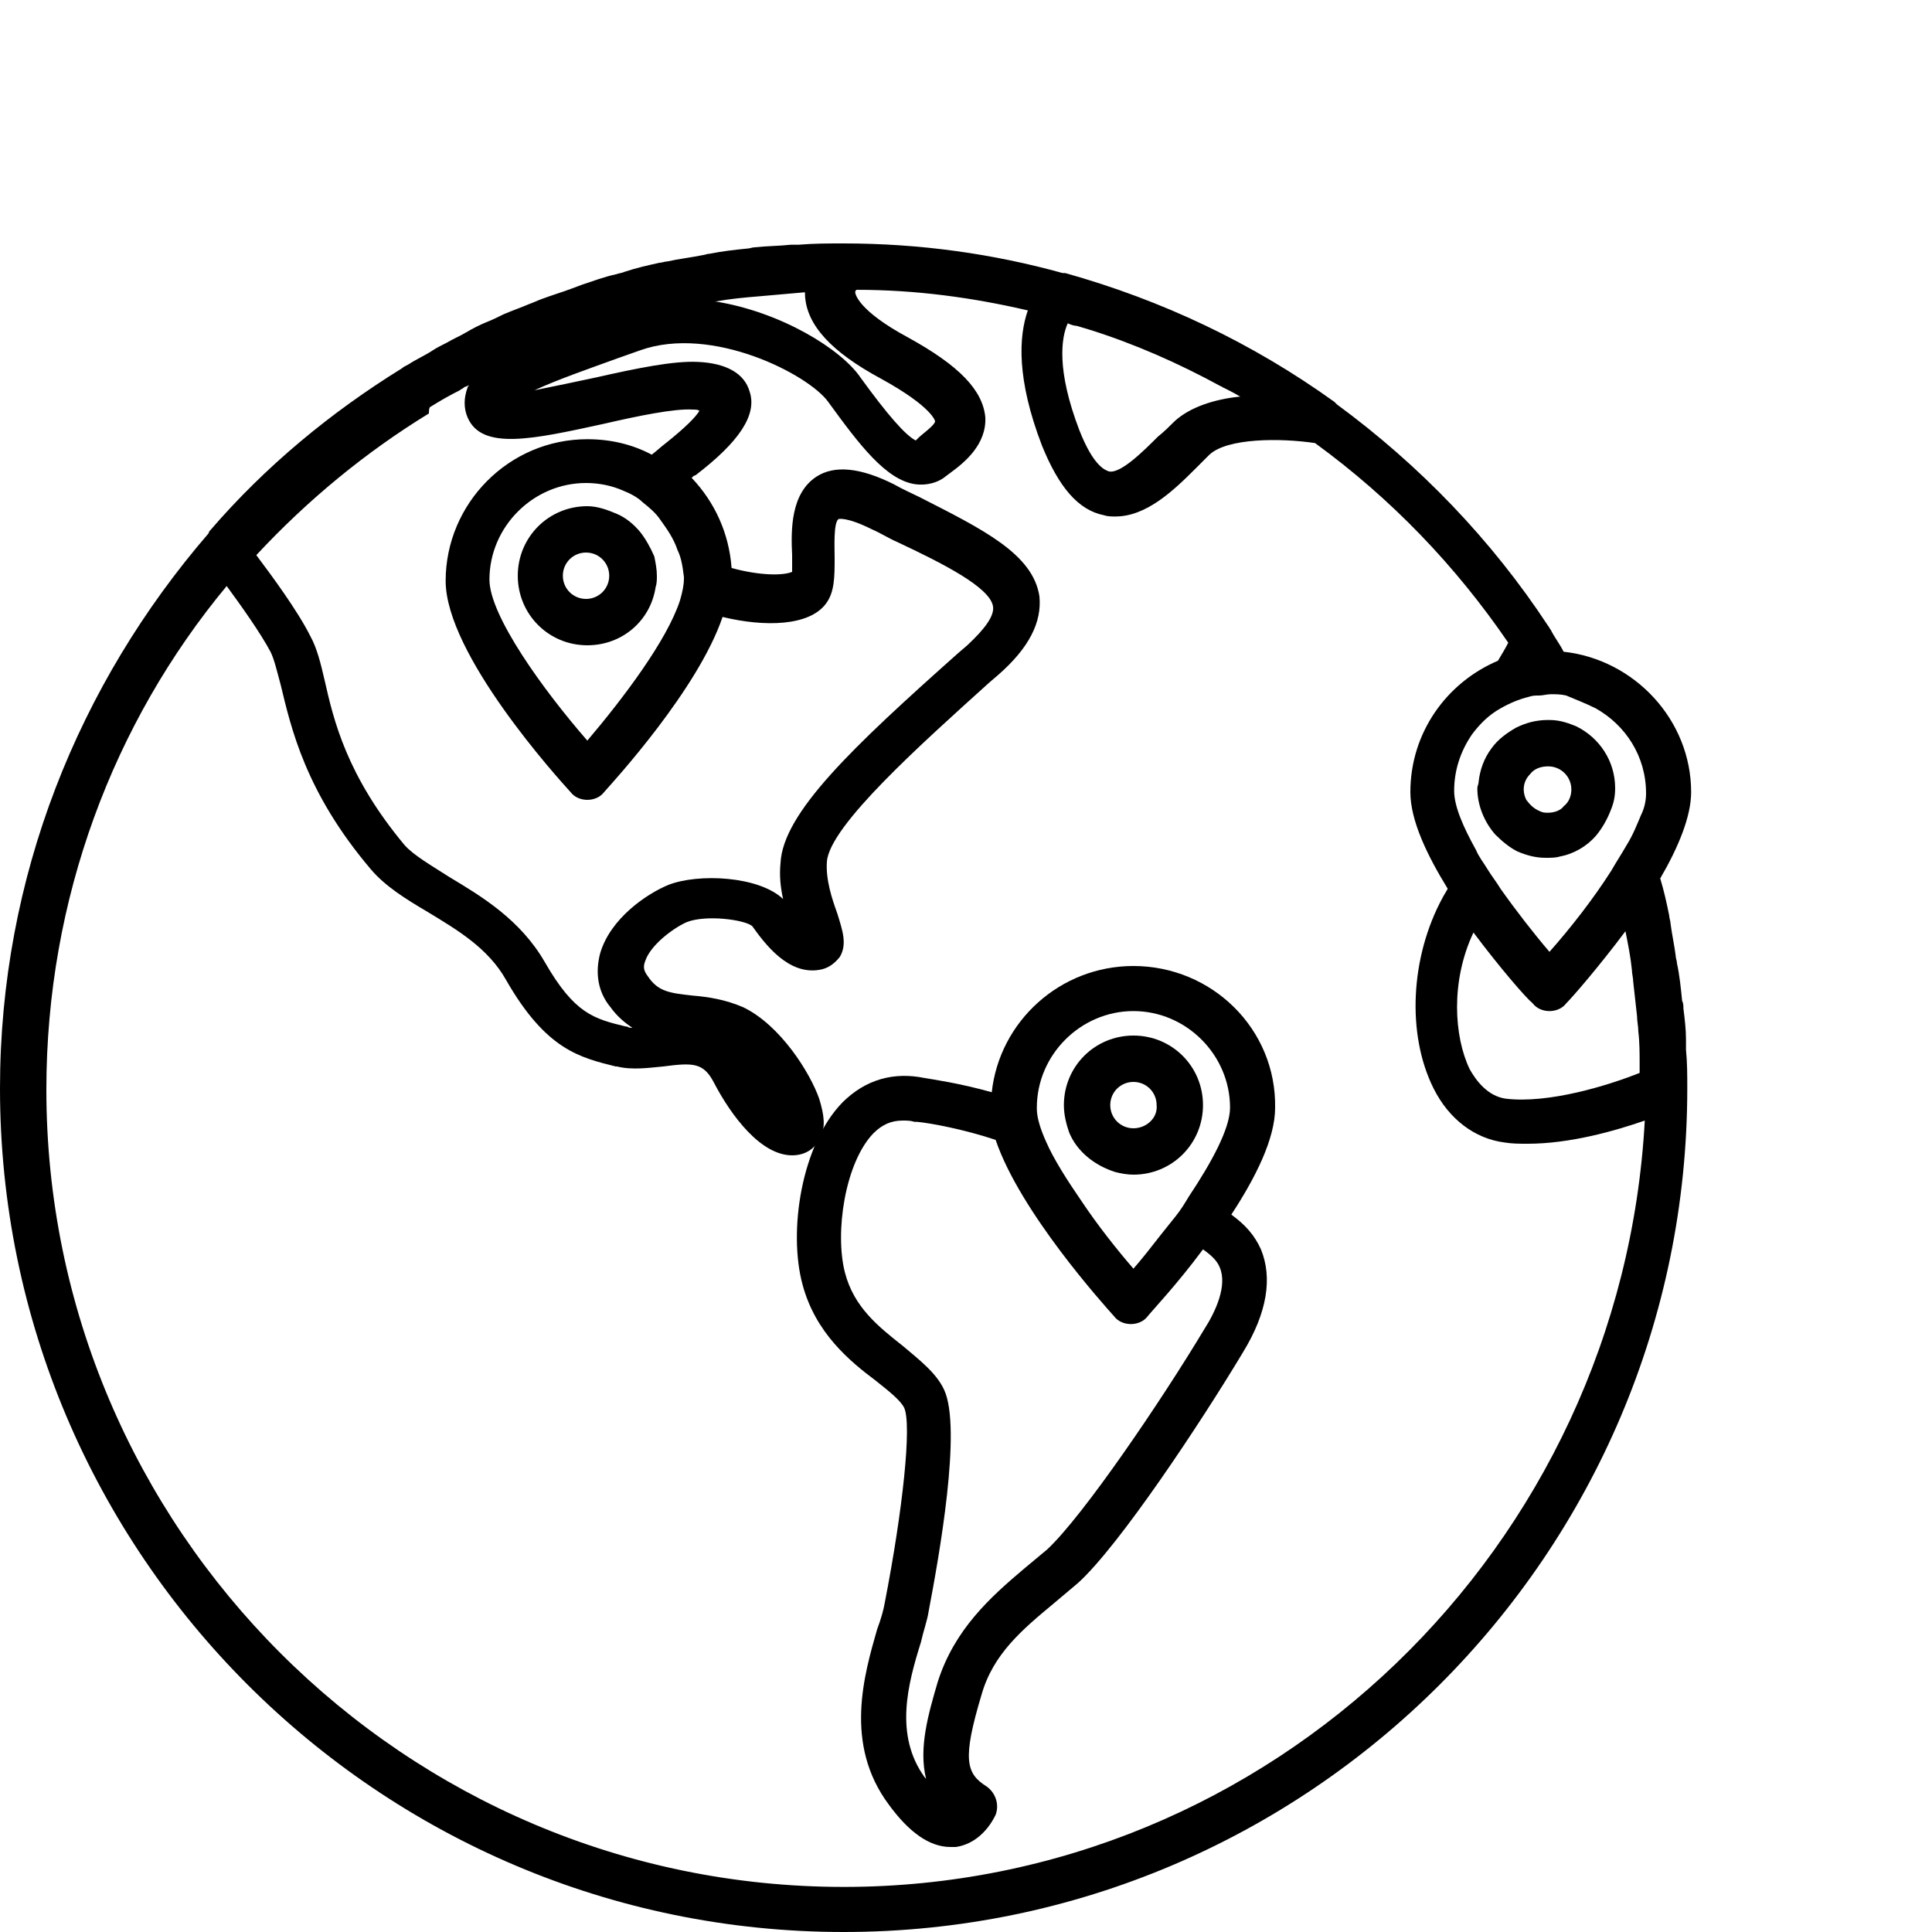 <?xml version="1.0" encoding="UTF-8" standalone="yes"?>
<svg xmlns="http://www.w3.org/2000/svg" viewBox="0 0 150 150" fill="currentColor">
  <path d="M49.7 41.3c-.5-.6-1.1-1.1-1.8-1.4-.7-.3-1.5-.6-2.3-.6-3 0-5.4 2.4-5.4 5.4 0 3 2.4 5.4 5.4 5.4 2.7 0 4.9-1.9 5.3-4.5.1-.3.1-.6.1-.9 0-.5-.1-1-.2-1.5-.3-.7-.7-1.4-1.1-1.9zm-6 3.4c0-1 .8-1.8 1.8-1.8s1.8.8 1.8 1.8-.8 1.8-1.8 1.8-1.8-.8-1.8-1.8zM88 75c-5.7 0-10.4 4.3-11 9.8-2.5-.7-4.6-1-5.2-1.1-2.4-.5-4.6.1-6.4 1.9-3.2 3.3-4.2 10-3.1 14.1 1 3.8 3.7 6 5.7 7.5 1 .8 1.9 1.5 2.2 2.1.6 1.3-.1 7.9-1.5 15.1-.1.6-.3 1.3-.6 2.1-1 3.5-2.6 8.9.9 13.6 1.6 2.2 3.2 3.3 4.8 3.3h.4c2.1-.3 3-2.3 3.1-2.5.3-.8 0-1.7-.7-2.2-1.6-1-1.9-2.1-.4-7.1.9-3.2 3.2-5.1 5.6-7.1.6-.5 1.3-1.1 1.9-1.6 3.2-2.9 9.5-12.4 12.8-17.9 1.9-3.1 2.3-5.8 1.4-8-.5-1.1-1.2-1.9-2.3-2.7 1.9-2.9 3.4-5.9 3.4-8.3.1-6.1-4.9-11-11-11zm6.7 23.4c.6 1.4-.3 3.4-1.2 4.8-3.3 5.5-9.4 14.5-12.2 17.1l-1.8 1.5c-2.6 2.2-5.4 4.7-6.7 8.8-.7 2.4-1.5 5.1-.9 7.5l-.1-.1c-2.4-3.3-1.3-7.3-.3-10.5.2-.9.5-1.7.6-2.4.8-4.2 2.6-14.2 1.2-17.2-.6-1.3-1.9-2.3-3.2-3.4-1.9-1.5-3.8-3-4.5-5.7-.8-3.1 0-8.5 2.2-10.8.7-.7 1.4-1 2.3-1 .3 0 .6 0 .9.1h.2c1.1.1 3.7.6 6.1 1.4 1.9 5.6 8.4 12.8 9.2 13.7.3.4.8.6 1.3.6s1-.2 1.3-.6c.4-.5 2.3-2.5 4.3-5.2.7.5 1.1.9 1.3 1.4zm-3.4-4l-1.2 1.5c-.7.9-1.4 1.8-2.1 2.6-1.3-1.5-2.8-3.4-4-5.2-1.1-1.6-2.2-3.3-2.8-4.7-.4-.9-.7-1.8-.7-2.5V86c0-4.1 3.4-7.5 7.5-7.5s7.5 3.4 7.5 7.5c0 1.6-1.4 4.2-3.2 6.9-.3.5-.6 1-1 1.5z"/>
  <path d="M88 80.4c-3 0-5.4 2.4-5.4 5.4 0 .8.2 1.5.4 2.1.6 1.5 2 2.6 3.6 3.1.4.1.9.2 1.4.2 3 0 5.4-2.4 5.4-5.4S91 80.4 88 80.4zm0 7.2c-1 0-1.8-.8-1.8-1.8S87 84 88 84s1.8.8 1.8 1.8c.1 1-.8 1.8-1.8 1.8z"/>
  <path d="M121.4 50.6c-.3-.6-.7-1.1-1-1.7-.1-.1-.1-.2-.2-.3-4.4-6.7-10-12.5-16.4-17.2l-.2-.2c-6.4-4.6-13.4-7.9-20.9-10h-.2c-5.4-1.5-11.1-2.3-17-2.3-1.2 0-2.3 0-3.5.1h-.6c-.9.1-1.9.1-2.8.2-.2 0-.4.1-.6.1-1 .1-1.9.2-2.9.4-.2 0-.4.1-.5.1-1 .2-1.9.3-2.8.5-.2 0-.4.1-.6.1-.9.2-1.8.4-2.7.7-.2.1-.4.1-.7.2-.9.2-1.7.5-2.6.8-.3.1-.5.2-.8.3-.8.3-1.5.5-2.3.8-.3.1-.7.3-1 .4-.7.3-1.3.5-2 .8-.4.2-.8.4-1.3.6-.5.2-1.1.5-1.6.8-.5.3-1 .5-1.5.8-.4.2-.8.4-1.1.6-.6.4-1.3.7-1.9 1.1-.2.1-.4.2-.5.3-5.5 3.4-10.6 7.6-14.9 12.6-.1.1-.1.2-.1.2C6.1 53.1 0 68.1 0 84.5 0 120.6 29.4 150 65.5 150S131 120.6 131 84.5c0-1 0-2-.1-3v-.8c0-.8-.1-1.6-.2-2.4 0-.2 0-.4-.1-.6-.1-1-.2-2-.4-2.9 0-.2-.1-.4-.1-.6-.1-.8-.3-1.7-.4-2.5 0-.2-.1-.4-.1-.6-.2-1-.4-1.9-.7-2.9 1.4-2.4 2.4-4.8 2.4-6.7 0-5.6-4.4-10.3-9.9-10.9zm-55.9 95.9c-34.1 0-61.9-27.8-61.9-61.9 0-14.8 5.2-28.5 14-39.1 1.1 1.5 2.6 3.6 3.4 5.1.3.6.5 1.5.8 2.6.8 3.3 1.9 8.3 7 14.3 1.1 1.3 2.7 2.3 4.4 3.3 2.3 1.4 4.7 2.8 6.1 5.3 3.1 5.4 5.7 6 8.5 6.7h.1c1.2.3 2.5.1 3.6 0 2.3-.3 3.1-.3 3.9 1.2 1.4 2.7 3.7 5.7 6.1 5.7 1 0 1.8-.5 2.2-1.4.4-.8.3-1.7-.1-3-.7-2-3-5.7-5.9-7.1-1.4-.6-2.7-.8-3.9-.9-1.8-.2-2.7-.3-3.5-1.5-.3-.4-.4-.7-.2-1.2.4-1.2 2.1-2.5 3.2-3 1.5-.6 4.5-.2 5.1.3 1 1.4 2.8 3.8 5.2 3.4.7-.1 1.2-.5 1.6-1 .6-1 .2-2.1-.2-3.4-.4-1.1-.9-2.6-.8-4 .2-2.8 7.4-9.2 12.6-13.9l.7-.6c2.4-2.1 3.4-4.1 3.2-6.1-.5-3.3-4.4-5.2-9.3-7.7-.6-.3-1.3-.6-2-1-2.6-1.3-4.6-1.5-6-.6-2 1.3-2 4.1-1.9 6.1v1.3c-.7.3-2.5.3-4.7-.3-.2-2.7-1.3-5.1-3.1-7 .1-.1.2-.2.3-.2 3.4-2.6 4.8-4.7 4.2-6.5-.4-1.4-1.8-2.2-4-2.3-1.9-.1-4.8.5-7.9 1.2-1.4.3-3.3.7-4.8 1 1.7-.8 4.3-1.7 6.5-2.5l1.7-.6c5.6-2 13.1 1.9 14.6 4 2.4 3.3 4.5 6.1 6.8 6.4.8.1 1.7-.1 2.3-.6l.4-.3c1.1-.8 2.8-2.2 2.7-4.3-.2-2.1-2-4-6-6.2-3.9-2.1-4.1-3.4-4.1-3.5 0-.1 0-.1.1-.2 4.6 0 9 .6 13.3 1.6-.7 2-.9 5.3 1.1 10.5 1.3 3.2 2.8 5 4.8 5.4.3.1.6.1.9.1 2.4 0 4.5-2 6.2-3.7l1.1-1.1c1.4-1.3 5.5-1.3 8.2-.9 5.9 4.3 10.9 9.5 15 15.5-.2.4-.5.9-.8 1.4-4 1.7-6.8 5.6-6.8 10.2 0 2.2 1.3 4.9 2.9 7.5-.1.2-.3.5-.4.7-2.5 4.6-2.8 10.6-.7 14.8 1.2 2.4 3.2 3.9 5.5 4.2.6.1 1.2.1 1.8.1 3.3 0 6.8-1 9.1-1.8-1.8 33.1-29 59.5-62.2 59.5zM33.4 31.6c.8-.5 1.5-.9 2.3-1.3.1-.1.2-.1.3-.2.1-.1.3-.1.4-.2 0 .1-.1.1-.1.2-.3.8-.3 1.6 0 2.3 1.1 2.6 5.1 1.7 10.6.5 2.6-.6 5.5-1.2 6.9-1.1.2 0 .4 0 .5.1-.3.5-1.1 1.3-2.6 2.5-.4.3-.7.6-1.1.9-1.5-.8-3.2-1.2-5-1.2-6.1 0-11 5-11 11 0 5.7 8.7 15.3 9.7 16.4.3.4.8.6 1.3.6s1-.2 1.3-.6c.8-.9 7.3-8 9.2-13.6 3.3.8 6.7.7 8-1 .7-.9.7-2.1.7-3.6 0-.8-.1-2.7.3-3 0 0 .6-.2 2.6.8.7.3 1.3.7 2 1 3.4 1.6 7.2 3.5 7.4 5 .1.7-.6 1.7-2 3l-.7.6C66.2 58 60.8 63.1 60.6 67c-.1 1 0 1.9.2 2.8-1.9-1.8-6.6-2-8.9-1.1-1.7.7-4.5 2.6-5.3 5.3-.4 1.5-.2 3 .8 4.2.5.7 1.1 1.2 1.7 1.6-.1 0-.3 0-.4-.1h-.1c-2.5-.6-4-1-6.3-5-1.9-3.3-4.9-5.1-7.4-6.6-1.4-.9-2.8-1.7-3.5-2.5-4.5-5.4-5.5-9.7-6.2-12.8-.3-1.3-.6-2.5-1.1-3.4-1-2-3-4.7-4.2-6.3 4-4.3 8.5-8 13.4-11 0-.5.1-.5.1-.5zm22.1-8.2h.1c1.1-.2 2.2-.3 3.4-.4 1.1-.1 2.3-.2 3.4-.3h.1v.2c.1 2.3 2 4.4 5.9 6.5 4 2.2 4.2 3.3 4.2 3.3 0 .3-1 1-1.3 1.3l-.2.2c-.8-.4-2.2-2-4.3-4.9-1.5-2.2-6.2-5.1-11.3-5.9zm-2.4 21.4v.1c0 .5-.1 1-.3 1.7-1 3.1-4.4 7.6-7.2 10.9C42.2 53.6 38 47.8 38 45c0-4.1 3.4-7.5 7.5-7.5 1 0 2 .2 2.9.6.5.2 1.1.5 1.5.9.5.4 1 .8 1.4 1.4.5.7 1 1.4 1.3 2.3.3.6.4 1.3.5 2.1zm29.8-19.7c.2.1.5.2.7.2.3.1.7.2 1 .3 3.5 1.1 6.9 2.6 10.2 4.4.1 0 .1.1.2.1.4.2.8.4 1.3.7h-.1c-1.9.2-3.8.8-5 1.9-.4.4-.8.8-1.3 1.2-1.1 1.1-2.9 2.9-3.8 2.7-.3-.1-1.2-.4-2.3-3.2-1.8-4.7-1.4-7.2-.9-8.3zm41 29.9c2.3 1.3 3.9 3.7 3.9 6.6 0 .5-.1 1.1-.4 1.7-.3.7-.6 1.5-1.1 2.3-.4.7-.8 1.3-1.2 2-1.4 2.2-3.2 4.5-4.8 6.3-1.2-1.4-2.6-3.2-3.8-4.9-.3-.5-.7-1-1-1.5-.3-.5-.7-1-.9-1.5-1-1.8-1.7-3.4-1.7-4.6 0-1.6.5-3.1 1.4-4.4.6-.8 1.3-1.5 2.2-2 .7-.4 1.4-.7 2.2-.9.3-.1.5-.1.8-.1.3 0 .6-.1.9-.1.4 0 .8 0 1.2.1.7.3 1.5.6 2.3 1-.1 0 0 0 0 0zm-7 30.3c-1.4-.2-2.3-1.4-2.8-2.3-1.2-2.5-1.5-6.8.3-10.6 2.1 2.8 4.1 5.1 4.6 5.5.3.4.8.6 1.3.6s1-.2 1.3-.6c.5-.5 2.5-2.8 4.6-5.6.2 1 .4 2 .5 3 0 .3.1.6.1.9l.3 2.7c0 .4.1.8.1 1.2.1.8.1 1.7.1 2.5v.7c-2.5 1-7.1 2.4-10.4 2z"/>
  <path d="M120.3 55.9h-.1c-.9 0-1.7.2-2.5.6-.7.4-1.4.9-1.9 1.6-.6.8-.9 1.7-1 2.6 0 .2-.1.3-.1.5 0 1.4.6 2.7 1.4 3.6.5.5 1.1 1 1.7 1.3.7.3 1.4.5 2.2.5.4 0 .8 0 1.1-.1 1.1-.2 2.1-.8 2.8-1.6.5-.6.9-1.3 1.2-2.1.2-.5.3-1 .3-1.6 0-2.1-1.2-3.9-3-4.8-.5-.2-1.2-.5-2.1-.5zm-.1 7.2c-.2 0-.4 0-.6-.1-.5-.2-.8-.5-1.1-.9-.1-.2-.2-.5-.2-.8 0-.5.2-.9.5-1.2.3-.4.8-.6 1.4-.6 1 0 1.8.8 1.8 1.8 0 .5-.2 1-.6 1.3-.2.3-.7.5-1.2.5z"/>
</svg>